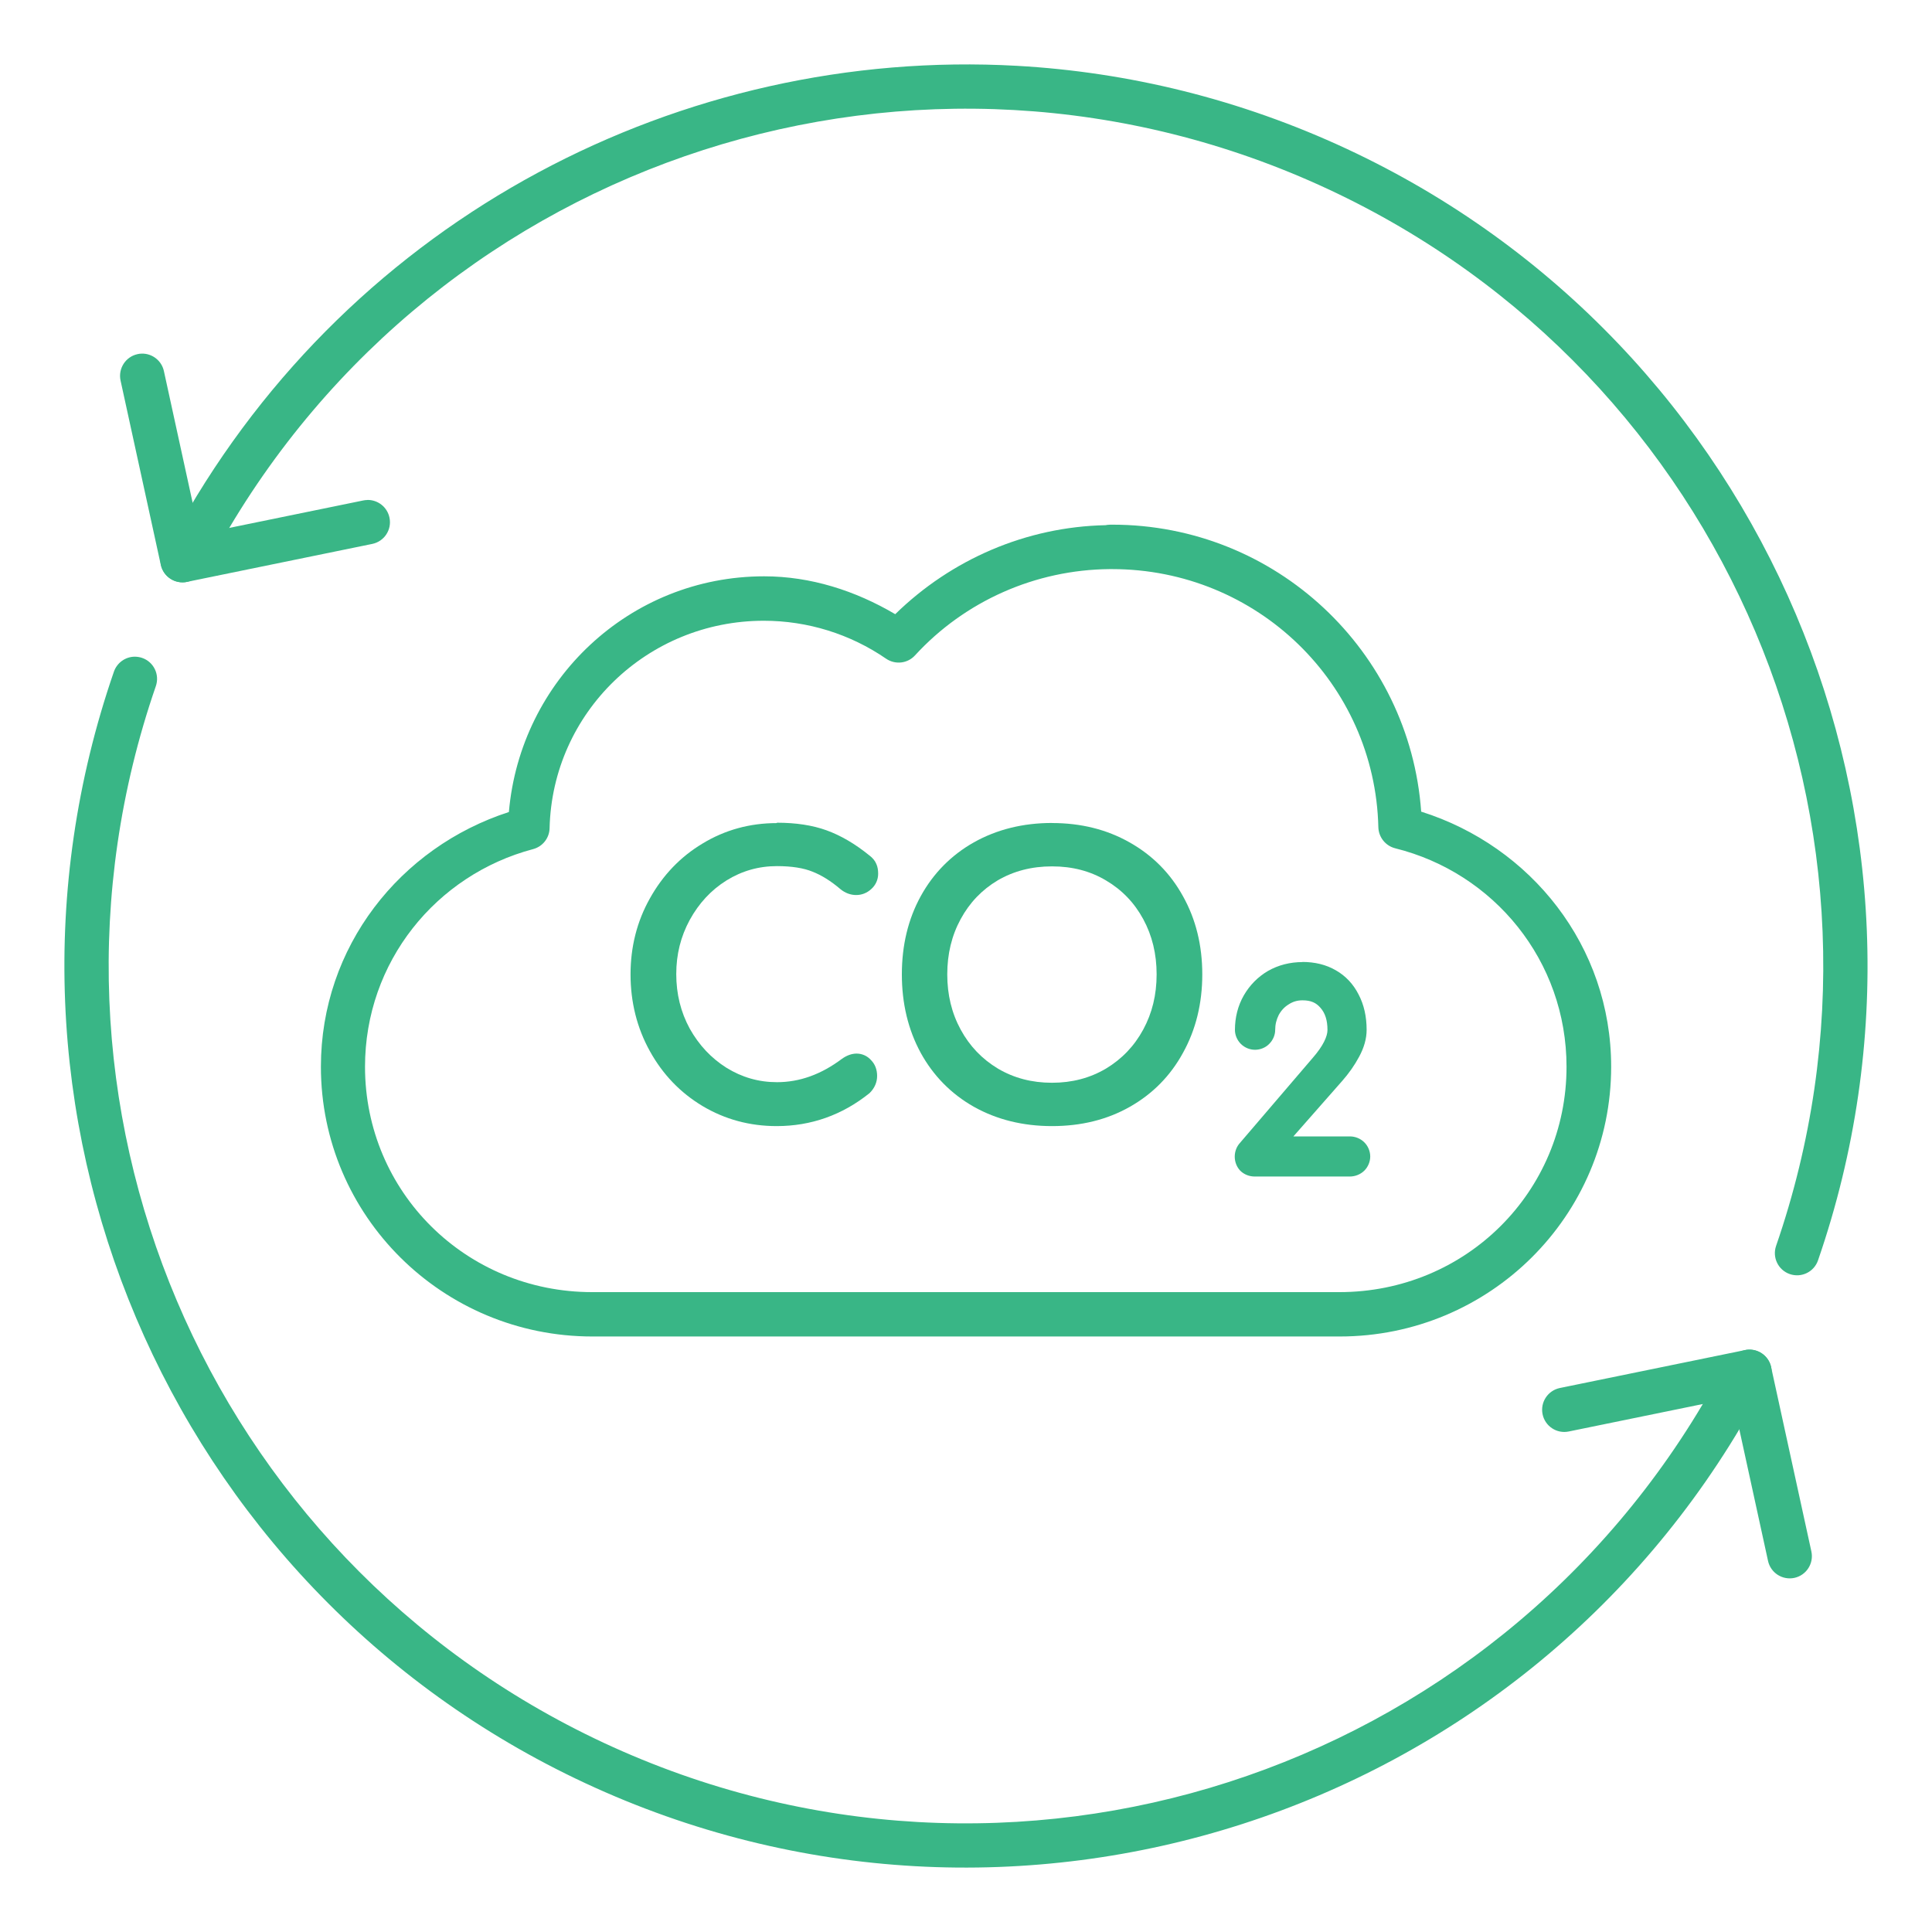 <svg xmlns="http://www.w3.org/2000/svg" id="svg3357" viewBox="0 0 300 300"><defs><style>.cls-1{fill:#39b686;}</style></defs><g id="layer1"><g id="g4005"><g id="g3340"><path id="path3203" class="cls-1" d="m22.01,54.91c-.22,0-.44.03-.65.08-1.86.4-3.04,2.24-2.64,4.1,0,0,0,0,0,0l6.25,28.63c.41,1.86,2.24,3.03,4.1,2.63,1.86-.41,3.03-2.24,2.63-4.1l-6.25-28.63c-.35-1.61-1.8-2.75-3.45-2.71h0Z"></path><path id="path3205" class="cls-1" d="m57.06,77.64c-.22,0-.44.03-.65.07l-28.75,5.89c-1.86.38-3.07,2.2-2.68,4.07.38,1.86,2.2,3.07,4.07,2.68l28.75-5.89c1.86-.38,3.07-2.2,2.68-4.07-.33-1.62-1.76-2.77-3.41-2.76h0Z"></path><path id="path3207" class="cls-1" d="m157.91,10.22C106.02,7.32,54.84,33.58,27.96,81.43c-.93,1.66-.35,3.76,1.31,4.69,0,0,0,0,0,0,1.66.93,3.76.35,4.69-1.31,0,0,0,0,0,0C68.08,24.09,143.13-.05,206.25,29.38c61.81,28.82,91.81,99.62,69.54,164.08-.62,1.8.33,3.76,2.13,4.38,0,0,0,0,0,0,1.8.62,3.76-.33,4.38-2.13,0,0,0,0,0,0,23.4-67.74-8.19-142.29-73.15-172.58-16.58-7.73-33.96-11.94-51.25-12.91Z"></path></g><g id="g3345"><path id="path3209" class="cls-1" d="m271.57,209.57c-.22,0-.44.03-.65.08-1.86.41-3.03,2.24-2.63,4.1l6.25,28.63c.41,1.86,2.24,3.03,4.1,2.63,1.86-.41,3.03-2.24,2.63-4.1l-6.25-28.62c-.35-1.61-1.8-2.75-3.45-2.71h0Z"></path><path id="path3211" class="cls-1" d="m271.61,209.57c-.22,0-.44.03-.65.07l-28.75,5.89c-1.86.39-3.06,2.2-2.68,4.07.38,1.86,2.2,3.07,4.07,2.68l28.75-5.89c1.86-.39,3.06-2.2,2.68-4.07-.33-1.62-1.76-2.77-3.41-2.76h0Z"></path><path id="path3213" class="cls-1" d="m20.9,101.97c-1.45.02-2.73.95-3.21,2.32-23.4,67.74,8.19,142.29,73.15,172.58,66.32,30.93,145.35,5.5,181.2-58.3.93-1.66.35-3.76-1.31-4.69,0,0,0,0,0,0-1.66-.93-3.76-.34-4.69,1.32-34.11,60.71-109.16,84.86-172.28,55.43C31.94,241.8,1.93,171,24.2,106.54c.62-1.8-.33-3.76-2.13-4.38,0,0,0,0,0,0-.38-.13-.77-.19-1.17-.19h0Z"></path></g><path id="path3215" class="cls-1" d="m172.29,81.48c-.21,0-.42.03-.62.07-12.31.26-23.92,5.28-32.66,13.82-6.19-3.65-13.13-5.88-20.35-5.88-20.92,0-37.87,16.14-39.64,36.6-16.89,5.46-29.19,20.94-29.19,39.55,0,23.16,18.88,41.89,42.16,41.89h116.03c23.29,0,42.16-18.73,42.16-41.89,0-18.72-12.46-34.24-29.5-39.61-1.78-24.92-22.58-44.56-47.96-44.56-.12,0-.23,0-.35,0h-.06Zm.06,6.89s0,0,0,0c.11,0,.22,0,.33,0,22.52,0,40.82,17.77,41.35,40.08.04,1.55,1.11,2.89,2.61,3.27,15.34,3.81,26.61,17.47,26.61,33.93,0,19.43-15.66,34.99-35.27,34.99h-116.03c-19.61,0-35.27-15.56-35.27-34.99,0-16.28,11.03-29.81,26.1-33.8,1.48-.39,2.53-1.72,2.56-3.25.44-17.94,15.16-32.21,33.27-32.21,6.79,0,13.41,2.06,18.98,5.89,1.42.97,3.33.76,4.49-.51,7.75-8.45,18.7-13.3,30.22-13.4h.03Z"></path><g id="g3274"><path id="path3248" class="cls-1" d="m120.64,127.77l-.03.04c-4.18,0-8.04,1.06-11.53,3.18-3.45,2.07-6.17,4.93-8.17,8.52-2,3.56-3,7.51-3,11.8s1,8.31,3,11.91c1.99,3.6,4.72,6.45,8.17,8.52,3.49,2.08,7.34,3.12,11.52,3.12,5.35,0,10.19-1.72,14.41-5.11l.04-.04.04-.04c.71-.71,1.11-1.62,1.11-2.59s-.31-1.82-.93-2.45c-.57-.65-1.38-1.03-2.26-1.03-.78,0-1.55.3-2.27.81-3.25,2.44-6.59,3.63-10.09,3.63-2.84,0-5.44-.75-7.85-2.24-2.37-1.5-4.26-3.51-5.7-6.08-1.39-2.56-2.09-5.37-2.09-8.46s.7-5.84,2.09-8.41c1.43-2.6,3.32-4.64,5.7-6.13,2.41-1.49,5-2.23,7.85-2.23,2.3,0,4.14.3,5.51.86,1.39.54,2.85,1.44,4.36,2.73.71.58,1.55.9,2.43.9s1.69-.33,2.33-.92c.69-.61,1.08-1.46,1.08-2.39,0-.56-.08-1.06-.28-1.51-.21-.52-.6-.97-1.11-1.35-2.21-1.79-4.42-3.08-6.63-3.88-2.19-.79-4.75-1.18-7.7-1.18h0Z"></path><path id="path3255" class="cls-1" d="m163.36,127.79h0c-4.51,0-8.57,1.01-12.14,3.01-3.53,2-6.29,4.8-8.25,8.36-1.96,3.57-2.93,7.63-2.93,12.14s.97,8.58,2.93,12.19c1.96,3.56,4.72,6.37,8.25,8.37,3.57,2,7.63,3,12.14,3s8.55-.99,12.09-3c3.53-2,6.29-4.8,8.24-8.37,2-3.6,3-7.68,3-12.19s-1-8.57-3-12.14c-1.96-3.56-4.74-6.36-8.3-8.36-3.53-2-7.55-3-12.03-3h0Zm0,6.74h0c3.17,0,5.93.73,8.37,2.18,2.48,1.46,4.4,3.45,5.79,6.01,1.39,2.56,2.08,5.41,2.08,8.58s-.69,6.01-2.08,8.57c-1.39,2.56-3.31,4.57-5.8,6.07-2.48,1.46-5.25,2.19-8.37,2.19s-5.9-.73-8.38-2.19c-2.49-1.5-4.41-3.51-5.8-6.07-1.39-2.56-2.08-5.4-2.08-8.57s.69-6.02,2.08-8.58c1.39-2.56,3.3-4.55,5.74-6.01,2.48-1.45,5.28-2.18,8.44-2.18h0Z"></path><path id="path3231" class="cls-1" d="m202.21,149.36l.06.03c-1.95,0-3.77.46-5.38,1.38-1.57.92-2.83,2.2-3.75,3.79-.92,1.61-1.38,3.42-1.38,5.37,0,.8.35,1.6.92,2.17.58.58,1.39.91,2.2.91s1.65-.33,2.22-.93c.56-.57.91-1.35.91-2.15,0-.84.19-1.6.55-2.32.39-.72.9-1.26,1.56-1.66.66-.43,1.34-.62,2.13-.62,1.3,0,2.12.37,2.8,1.17.71.81,1.08,1.9,1.08,3.44,0,.98-.66,2.45-2.24,4.27l-11.34,13.25.06-.06c-.57.57-.88,1.39-.88,2.2s.3,1.6.85,2.18c.59.59,1.41.91,2.25.91h14.77c.83,0,1.66-.33,2.25-.91.58-.58.92-1.39.92-2.2s-.34-1.63-.92-2.2c-.59-.59-1.41-.92-2.25-.92h-8.76l7.54-8.57c1.06-1.2,1.95-2.46,2.66-3.79.76-1.4,1.17-2.8,1.17-4.19,0-2.05-.41-3.9-1.25-5.49-.81-1.6-2-2.88-3.53-3.75-1.51-.88-3.27-1.3-5.21-1.3h0Z"></path></g></g></g></svg>